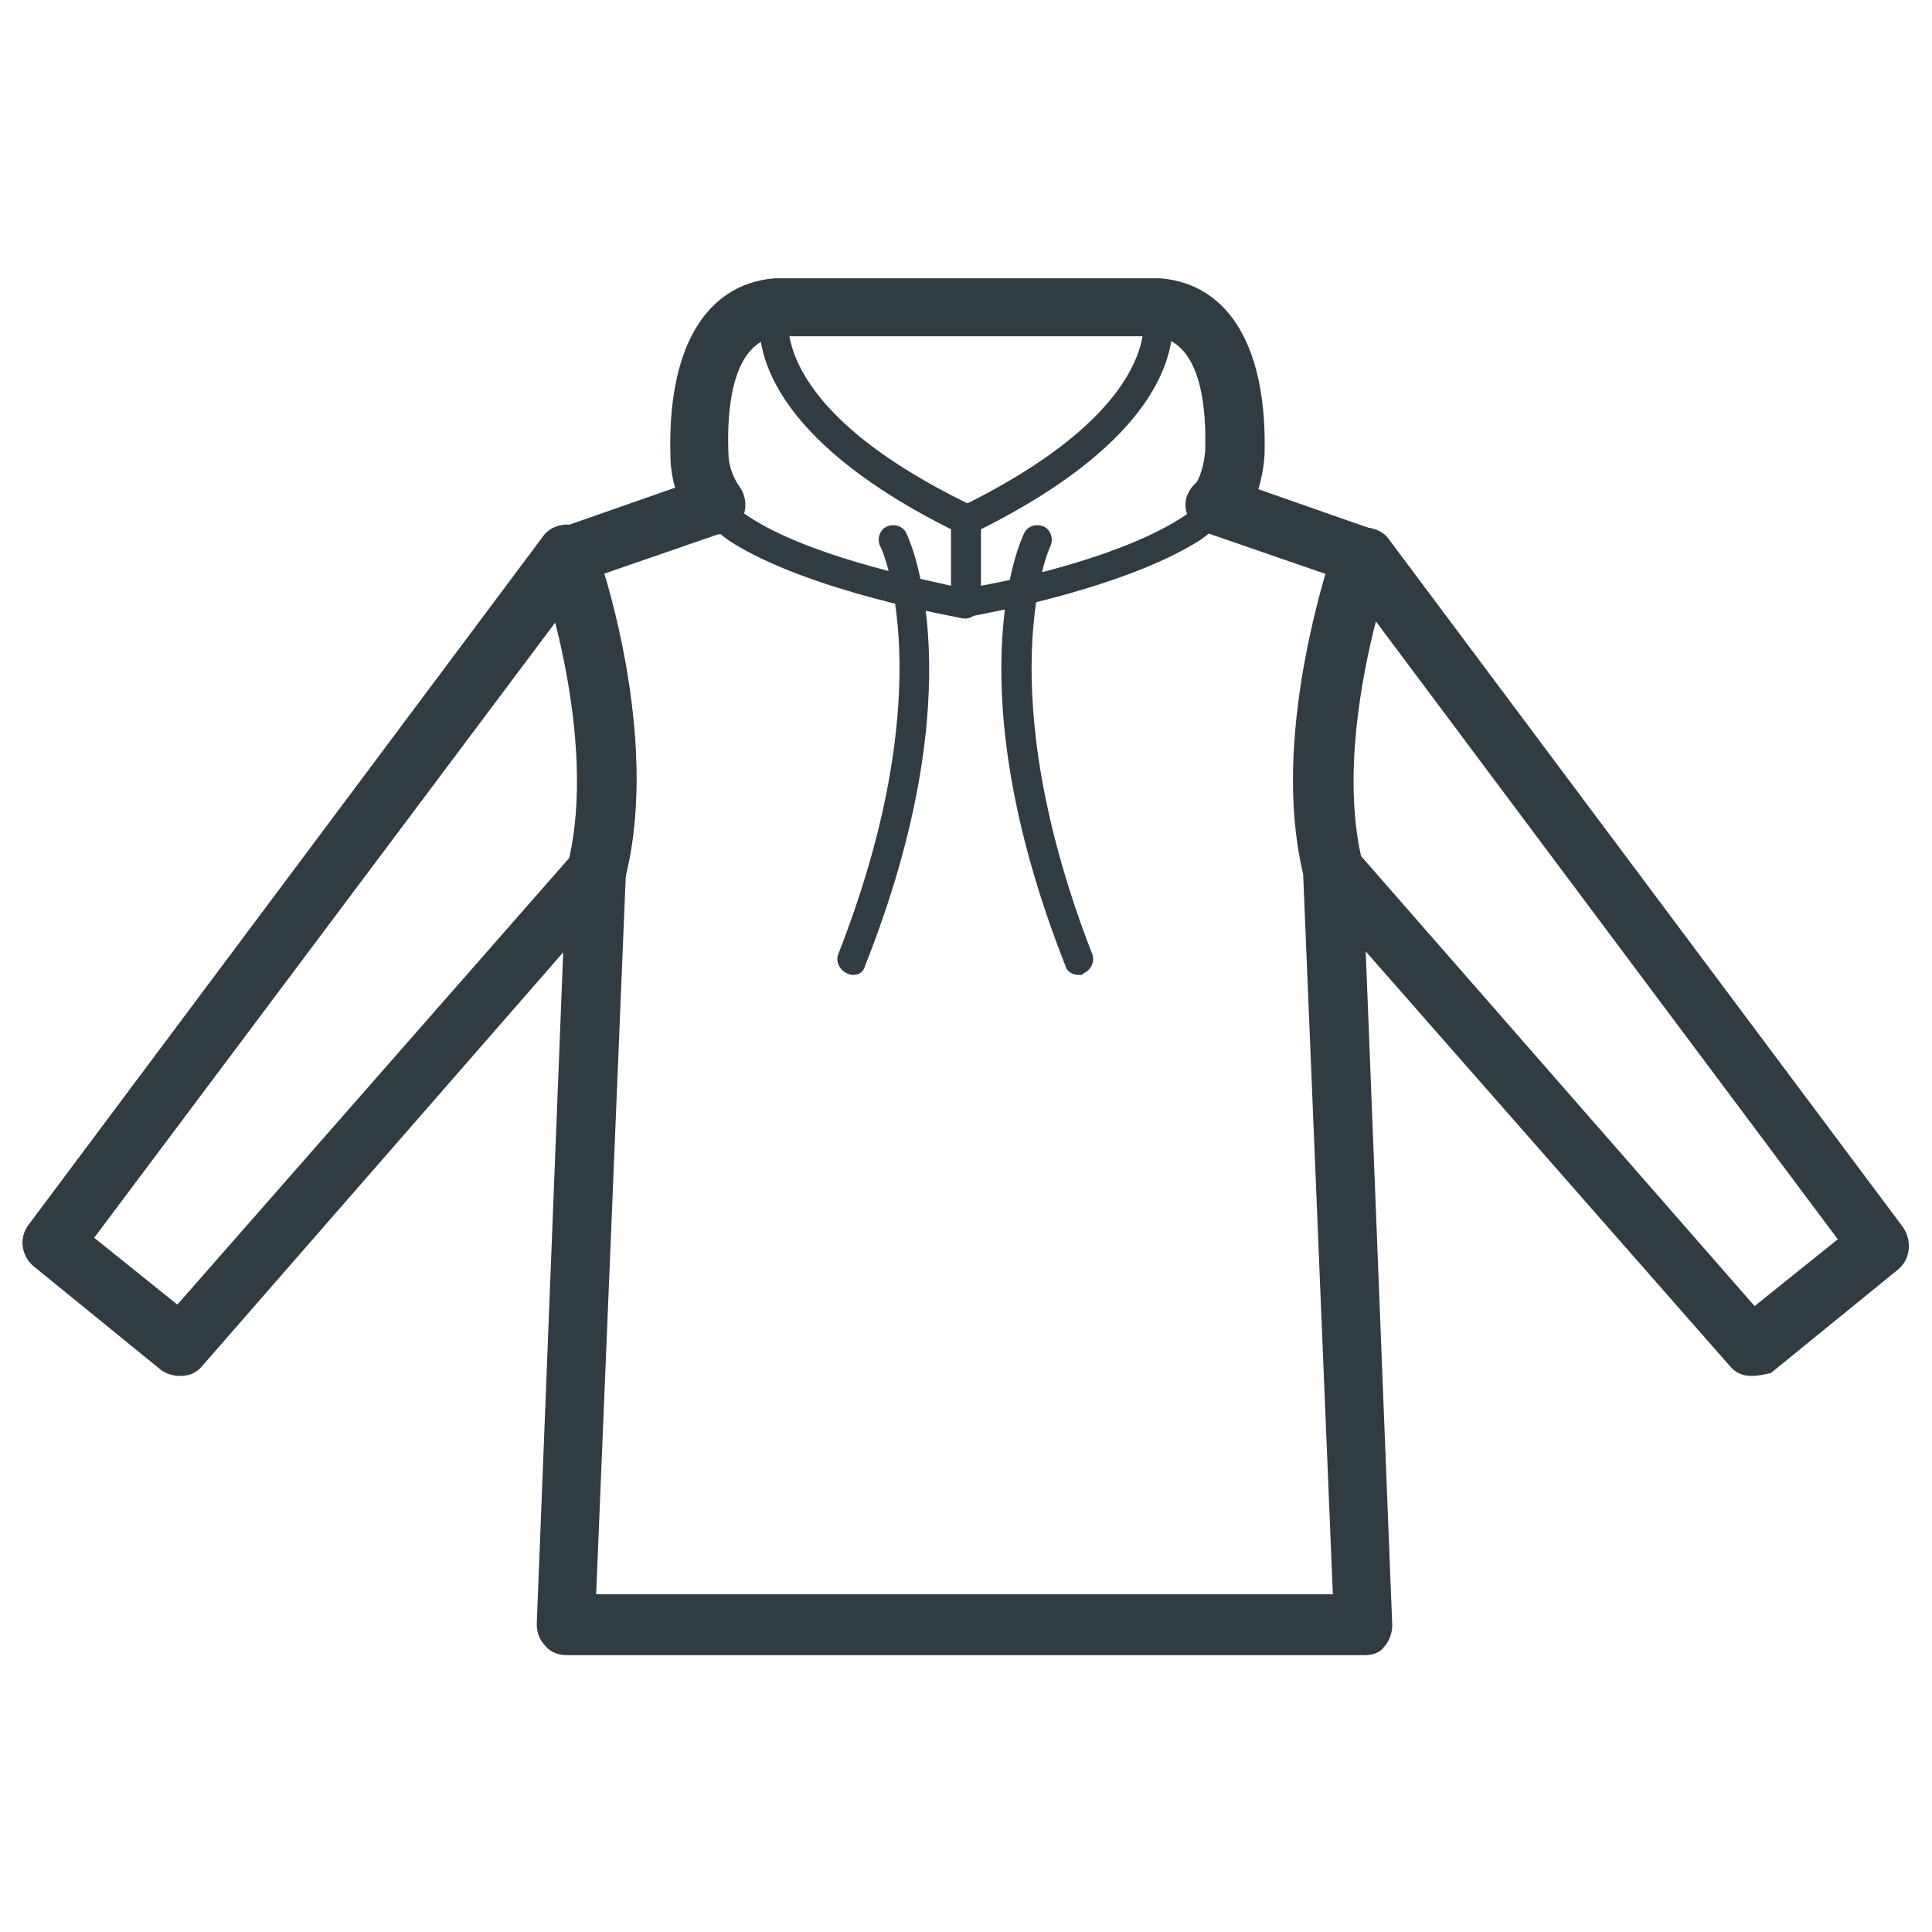 <?xml version="1.0" encoding="UTF-8"?>
<!-- Uploaded to: ICON Repo, www.iconrepo.com, Generator: ICON Repo Mixer Tools -->
<svg width="800px" height="800px" version="1.1" viewBox="144 144 512 512" xmlns="http://www.w3.org/2000/svg">
 <g fill="#303c42">
  <path d="m505.88 582.63h-211.76c-1.969 0-4.328-0.789-5.512-2.363-1.574-1.574-2.363-3.543-2.363-5.902l7.871-199.95c0-0.395 0-1.18 0.395-1.574 8.266-33.457-7.477-78.328-7.871-78.719-0.789-1.969-0.789-4.328 0.395-5.902 0.789-1.969 2.363-3.543 4.328-3.938l39.359-13.777c3.938-1.574 8.66 0.789 9.84 4.723 1.574 3.938-0.789 8.66-4.723 9.84l-31.883 11.02c4.723 15.352 12.988 50.383 5.902 79.508l-7.871 190.9h195.23l-7.871-190.9c-7.086-29.52 1.574-64.551 5.902-79.508l-31.883-11.02c-3.938-1.574-6.297-5.902-4.723-9.84s5.902-6.297 9.84-4.723l39.359 13.777c1.969 0.789 3.543 1.969 4.328 3.938 0.789 1.969 1.18 3.938 0.395 5.902 0 0.395-16.137 45.656-7.871 79.113 0 0.395 0.395 1.18 0.395 1.574l7.871 199.95c0 1.969-0.789 4.328-2.363 5.902-0.781 1.184-2.75 1.969-4.715 1.969z"/>
  <path d="m608.21 508.63c-2.363 0-4.328-0.789-5.902-2.754l-110.61-125.95c-0.789-0.789-1.574-1.969-1.574-3.148-9.055-37 6.297-82.656 8.266-87.773 0.789-2.754 3.543-4.723 6.297-5.117 2.754-0.395 5.902 0.789 7.477 3.148l136.19 182.24c2.363 3.543 1.969 8.266-1.18 11.02l-33.852 27.551c-1.57 0.395-3.539 0.789-5.113 0.789zm-103.52-137.76 104.3 119.26 22.043-17.711-122.41-163.74c-3.938 15.352-8.66 40.934-3.938 62.188z"/>
  <path d="m191.79 508.63c-1.574 0-3.543-0.395-5.117-1.574l-33.852-27.551c-3.148-2.754-3.938-7.477-1.18-11.02l136.19-182.24c1.574-2.363 4.723-3.543 7.477-3.148 2.754 0.395 5.117 2.363 6.297 5.117 1.969 5.117 17.32 50.773 8.266 87.773-0.395 1.18-0.789 2.363-1.574 3.148l-110.6 126.74c-1.574 1.965-3.543 2.754-5.902 2.754zm-22.832-36.605 22.043 17.711 104.3-118.87c4.723-21.254 0-46.84-3.938-62.188z"/>
  <path d="m429.91 402.36c-1.574 0-3.148-0.789-3.543-2.363-29.52-74.785-11.809-112.96-11.02-114.54 0.789-1.969 3.148-2.754 5.117-1.969 1.969 0.789 2.754 3.148 1.969 5.117-0.395 0.395-16.531 37.391 11.02 108.24 0.789 1.969-0.395 4.328-2.363 5.117 0 0.395-0.395 0.395-1.18 0.395z"/>
  <path d="m370.09 402.36c-0.395 0-0.789 0-1.574-0.395-1.969-0.789-3.148-3.148-2.363-5.117 27.945-71.242 11.414-108.24 11.02-108.24-0.789-1.969 0-4.328 1.969-5.117 1.969-0.789 4.328 0 5.117 1.969 0.789 1.574 18.5 40.148-11.02 114.54-0.395 1.578-1.574 2.363-3.148 2.363z"/>
  <path d="m400 307.89c-0.789 0-1.969-0.395-2.363-0.789-0.789-0.789-1.574-1.969-1.574-3.148v-22.039c0-1.574 0.789-2.754 2.363-3.543 55.496-27.156 48.41-51.562 48.41-51.953-0.395-1.18-0.395-2.754 0.395-3.938 0.789-1.18 1.969-1.574 3.543-1.574 16.531 1.574 24.797 16.531 24.008 42.902-0.395 9.445-5.117 18.105-12.594 23.223-20.859 13.383-59.828 20.074-61.797 20.469 0 0.391 0 0.391-0.391 0.391zm3.934-23.613v14.957c11.02-1.969 38.574-8.266 53.922-18.5 5.512-3.543 8.66-9.84 9.055-16.926 0.395-11.02-0.789-28.734-12.203-33.457 0.004 10.234-6.688 31.883-50.773 53.926z"/>
  <path d="m400 307.89h-0.789c-1.574-0.395-40.934-7.086-61.797-20.469-7.477-5.117-12.203-13.383-12.594-23.223-0.789-25.977 7.871-41.328 24.008-42.902 1.18 0 2.754 0.395 3.543 1.574 0.789 1.18 1.18 2.363 0.789 3.543 0 0.395-7.086 24.797 48.414 51.562 1.18 0.789 2.363 1.969 2.363 3.543v22.043c0 1.18-0.395 2.363-1.574 3.148-0.398 0.789-1.578 1.18-2.363 1.18zm-54.711-77.539c-11.02 4.723-12.594 22.434-12.203 33.457 0.395 7.086 3.543 13.383 9.055 16.926 15.352 10.234 43.297 16.137 53.922 18.5v-14.957c-44.082-22.043-50.773-43.691-50.773-53.926z"/>
  <path d="m450.38 229.18h-100.76c-2.363 0-3.938-1.574-3.938-3.938s1.574-3.938 3.938-3.938h100.76c2.363 0 3.938 1.574 3.938 3.938s-1.969 3.938-3.938 3.938z"/>
  <path d="m466.52 285.46c-1.574 0-3.148-0.395-4.328-1.18-3.543-2.363-4.723-7.477-1.969-11.02 1.969-2.754 2.754-5.902 3.148-9.445 0.395-11.02-0.789-29.125-12.988-30.699l-100.37-0.004c-12.203 1.574-13.383 19.68-12.988 30.699 0 3.543 1.18 6.691 3.148 9.445 2.363 3.543 1.574 8.66-1.969 11.02-3.543 2.363-8.66 1.574-11.02-1.969-3.543-5.117-5.512-11.414-5.512-17.711-0.789-27.945 9.055-45.266 27.551-46.84h0.789 100.76 0.395 0.395c18.5 1.574 28.34 18.895 27.551 46.84-0.395 6.297-2.363 12.594-5.512 17.711-1.969 1.973-4.328 3.152-7.086 3.152z"/>
 </g>
</svg>